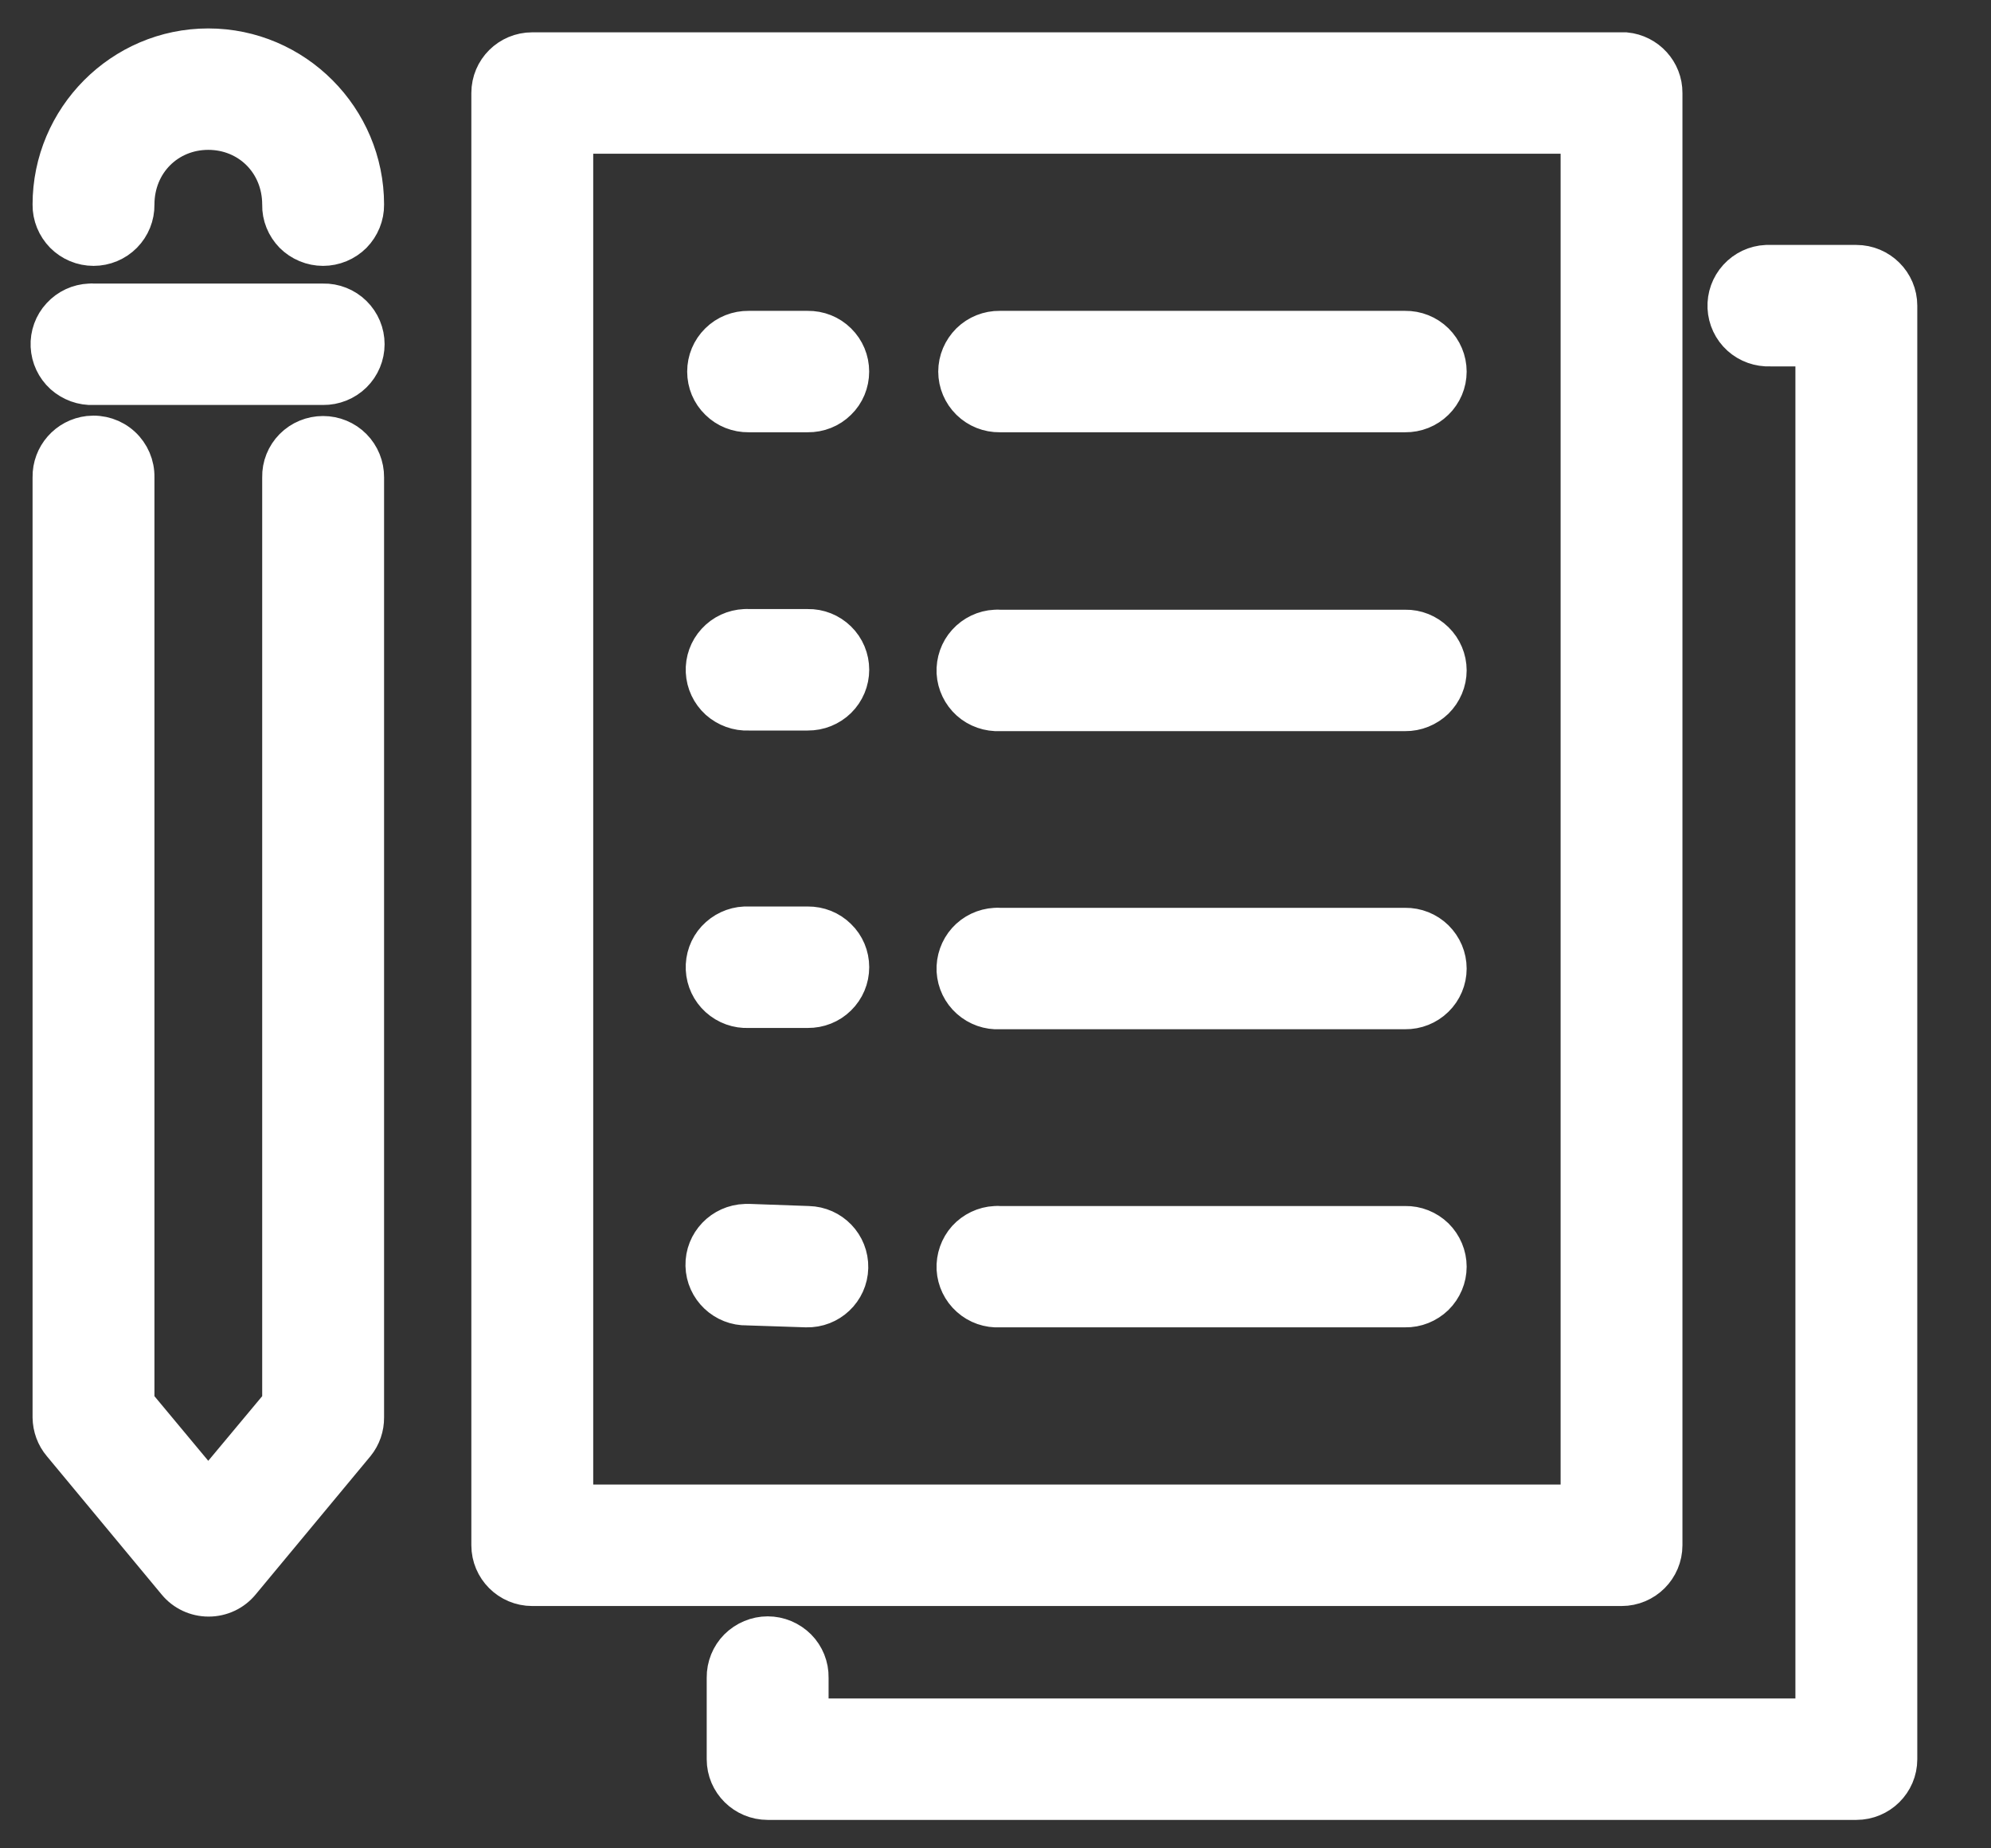<?xml version="1.0" encoding="UTF-8"?>
<svg width="42px" height="39px" viewBox="0 0 42 39" version="1.1" xmlns="http://www.w3.org/2000/svg" xmlns:xlink="http://www.w3.org/1999/xlink">
    <rect x="0" y="0" width="42" height="39" fill="#333333" stroke="none"/>
    <title>noun-registration-3001028 1</title>
    <defs>
        <rect id="path-1" x="0" y="0" width="41" height="39"></rect>
        <path d="M4.348,1 C2.525,1 1.042,2.497 1.042,4.317 C1.039,4.552 1.133,4.779 1.298,4.948 C1.465,5.115 1.69,5.21 1.929,5.21 C2.165,5.21 2.393,5.115 2.558,4.948 C2.725,4.779 2.816,4.552 2.813,4.317 C2.813,3.429 3.489,2.762 4.348,2.762 C5.21,2.762 5.886,3.429 5.886,4.317 C5.88,4.552 5.974,4.779 6.138,4.948 C6.306,5.115 6.534,5.21 6.77,5.21 C7.006,5.21 7.234,5.115 7.402,4.948 C7.566,4.779 7.66,4.552 7.657,4.317 C7.657,2.497 6.174,1 4.348,1 L4.348,1 Z M11.182,1.082 C10.694,1.082 10.298,1.475 10.298,1.962 L10.298,32.604 C10.298,33.091 10.694,33.487 11.182,33.487 L34.162,33.487 C34.651,33.487 35.046,33.091 35.046,32.604 L35.046,1.962 C35.049,1.508 34.7,1.126 34.245,1.082 L34.162,1.082 L11.182,1.082 Z M12.069,2.844 L33.276,2.844 L33.276,31.724 L12.069,31.724 L12.069,2.844 Z M37.218,5.568 C36.982,5.579 36.762,5.683 36.603,5.858 C36.447,6.03 36.364,6.257 36.375,6.492 C36.386,6.724 36.488,6.945 36.664,7.104 C36.837,7.26 37.067,7.341 37.301,7.331 L38.229,7.331 L38.229,36.238 L17.034,36.238 L17.034,35.399 C17.039,35.164 16.946,34.934 16.781,34.768 C16.614,34.601 16.386,34.505 16.15,34.505 C15.914,34.505 15.686,34.601 15.518,34.768 C15.353,34.934 15.26,35.164 15.263,35.399 L15.263,37.12 C15.263,37.607 15.661,38 16.15,38 L39.113,38 C39.602,38 40,37.607 40,37.12 L40,6.45 C40,5.964 39.602,5.568 39.113,5.568 L37.301,5.568 L37.218,5.568 L37.218,5.568 Z M1.847,6.383 C1.611,6.393 1.391,6.495 1.232,6.669 C1.072,6.841 0.99,7.071 1.001,7.303 C1.012,7.538 1.116,7.757 1.289,7.915 C1.465,8.071 1.693,8.156 1.929,8.145 L6.77,8.145 C7.006,8.148 7.237,8.055 7.404,7.891 C7.574,7.724 7.668,7.497 7.668,7.262 C7.668,7.027 7.574,6.801 7.404,6.634 C7.237,6.47 7.006,6.377 6.77,6.383 L1.929,6.383 C1.902,6.38 1.874,6.38 1.847,6.383 L1.847,6.383 Z M15.749,6.959 C15.512,6.956 15.282,7.046 15.114,7.213 C14.944,7.38 14.851,7.604 14.851,7.841 C14.851,8.076 14.944,8.303 15.114,8.467 C15.282,8.634 15.512,8.724 15.749,8.721 L16.992,8.721 C17.231,8.724 17.459,8.634 17.627,8.467 C17.797,8.303 17.89,8.076 17.89,7.841 C17.89,7.604 17.797,7.38 17.627,7.213 C17.459,7.046 17.231,6.956 16.992,6.959 L15.749,6.959 Z M21.045,6.959 C20.809,6.956 20.581,7.046 20.411,7.213 C20.244,7.38 20.147,7.604 20.147,7.841 C20.147,8.076 20.244,8.303 20.411,8.467 C20.581,8.634 20.809,8.724 21.045,8.721 L29.596,8.721 C29.832,8.724 30.06,8.634 30.23,8.467 C30.398,8.303 30.494,8.076 30.494,7.841 C30.494,7.604 30.398,7.38 30.23,7.213 C30.06,7.046 29.832,6.956 29.596,6.959 L21.045,6.959 Z M1.83,9.175 C1.374,9.227 1.034,9.615 1.042,10.071 L1.042,29.907 C1.045,30.112 1.116,30.311 1.251,30.47 L3.672,33.388 C3.84,33.593 4.09,33.71 4.356,33.71 C4.622,33.71 4.872,33.593 5.04,33.388 L7.462,30.47 C7.591,30.311 7.659,30.112 7.657,29.907 L7.657,10.071 C7.659,9.836 7.566,9.607 7.401,9.44 C7.234,9.271 7.006,9.178 6.77,9.178 C6.534,9.178 6.306,9.271 6.138,9.44 C5.973,9.607 5.88,9.836 5.886,10.071 L5.886,29.604 L4.348,31.448 L2.813,29.604 L2.813,10.071 C2.818,9.817 2.714,9.574 2.527,9.402 C2.338,9.229 2.085,9.148 1.83,9.175 L1.83,9.175 Z M15.666,13.251 C15.43,13.262 15.211,13.363 15.051,13.538 C14.892,13.71 14.81,13.94 14.821,14.172 C14.832,14.407 14.936,14.626 15.109,14.784 C15.285,14.94 15.513,15.025 15.749,15.014 L16.993,15.014 C17.232,15.016 17.459,14.924 17.627,14.76 C17.797,14.593 17.891,14.366 17.891,14.131 C17.891,13.896 17.797,13.669 17.627,13.503 C17.459,13.339 17.232,13.246 16.993,13.251 L15.749,13.251 C15.721,13.249 15.694,13.249 15.666,13.251 L15.666,13.251 Z M20.949,13.265 C20.716,13.276 20.494,13.383 20.337,13.557 C20.181,13.729 20.101,13.959 20.112,14.194 C20.126,14.426 20.23,14.645 20.406,14.803 C20.581,14.959 20.812,15.038 21.046,15.027 L29.596,15.027 C29.832,15.03 30.06,14.937 30.23,14.773 C30.398,14.607 30.494,14.38 30.494,14.145 C30.494,13.91 30.398,13.683 30.23,13.519 C30.06,13.352 29.832,13.26 29.596,13.265 L21.046,13.265 C21.015,13.262 20.982,13.262 20.949,13.265 L20.949,13.265 Z M15.666,19.527 C15.43,19.538 15.211,19.642 15.051,19.814 C14.892,19.986 14.81,20.216 14.821,20.451 C14.832,20.683 14.936,20.904 15.109,21.06 C15.285,21.219 15.513,21.301 15.749,21.29 L16.993,21.29 C17.232,21.292 17.459,21.202 17.627,21.036 C17.797,20.869 17.891,20.645 17.891,20.407 C17.891,20.172 17.797,19.945 17.627,19.782 C17.459,19.615 17.232,19.525 16.993,19.527 L15.749,19.527 L15.666,19.527 L15.666,19.527 Z M20.949,19.555 C20.716,19.568 20.494,19.672 20.337,19.847 C20.181,20.022 20.101,20.251 20.112,20.484 C20.126,20.719 20.23,20.937 20.406,21.093 C20.581,21.249 20.812,21.331 21.046,21.317 L29.596,21.317 C29.832,21.32 30.06,21.23 30.23,21.063 C30.398,20.899 30.494,20.672 30.494,20.437 C30.494,20.2 30.398,19.976 30.23,19.809 C30.06,19.642 29.832,19.552 29.596,19.555 L21.046,19.555 C21.015,19.552 20.982,19.552 20.949,19.555 L20.949,19.555 Z M15.68,25.803 C15.191,25.817 14.804,26.219 14.815,26.705 C14.826,27.191 15.233,27.577 15.721,27.566 L16.965,27.607 C17.454,27.62 17.86,27.235 17.871,26.749 C17.882,26.26 17.495,25.858 17.006,25.847 L15.776,25.803 L15.68,25.803 L15.68,25.803 Z M20.949,25.847 C20.716,25.858 20.494,25.965 20.337,26.137 C20.181,26.312 20.101,26.541 20.112,26.776 C20.126,27.008 20.23,27.227 20.406,27.383 C20.581,27.541 20.812,27.62 21.046,27.607 L29.596,27.607 C29.832,27.612 30.06,27.519 30.23,27.355 C30.398,27.189 30.494,26.962 30.494,26.727 C30.494,26.492 30.398,26.265 30.23,26.098 C30.06,25.934 29.832,25.842 29.596,25.847 L21.046,25.847 C21.015,25.844 20.982,25.844 20.949,25.847 L20.949,25.847 Z" id="path-3"></path>
    </defs>
    <g id="Page-1" stroke="none" stroke-width="1" fill="none" fill-rule="evenodd">
        <g id="noun-registration-3001028-1" transform="translate(0.045, 0)">
            <path d="M4.348,1 C2.525,1 1.042,2.497 1.042,4.317 C1.039,4.552 1.133,4.779 1.298,4.948 C1.465,5.115 1.69,5.21 1.929,5.21 C2.165,5.21 2.393,5.115 2.558,4.948 C2.725,4.779 2.816,4.552 2.813,4.317 C2.813,3.429 3.489,2.762 4.348,2.762 C5.21,2.762 5.886,3.429 5.886,4.317 C5.88,4.552 5.974,4.779 6.138,4.948 C6.306,5.115 6.534,5.21 6.77,5.21 C7.006,5.21 7.234,5.115 7.402,4.948 C7.566,4.779 7.66,4.552 7.657,4.317 C7.657,2.497 6.174,1 4.348,1 L4.348,1 Z M11.182,1.082 C10.694,1.082 10.298,1.475 10.298,1.962 L10.298,32.604 C10.298,33.091 10.694,33.487 11.182,33.487 L34.162,33.487 C34.651,33.487 35.046,33.091 35.046,32.604 L35.046,1.962 C35.049,1.508 34.7,1.126 34.245,1.082 L34.162,1.082 L11.182,1.082 Z M12.069,2.844 L33.276,2.844 L33.276,31.724 L12.069,31.724 L12.069,2.844 Z M37.218,5.568 C36.982,5.579 36.762,5.683 36.603,5.858 C36.447,6.03 36.364,6.257 36.375,6.492 C36.386,6.724 36.488,6.945 36.664,7.104 C36.837,7.26 37.067,7.341 37.301,7.331 L38.229,7.331 L38.229,36.238 L17.034,36.238 L17.034,35.399 C17.039,35.164 16.946,34.934 16.781,34.768 C16.614,34.601 16.386,34.505 16.15,34.505 C15.914,34.505 15.686,34.601 15.518,34.768 C15.353,34.934 15.26,35.164 15.263,35.399 L15.263,37.12 C15.263,37.607 15.661,38 16.15,38 L39.113,38 C39.602,38 40,37.607 40,37.12 L40,6.45 C40,5.964 39.602,5.568 39.113,5.568 L37.301,5.568 L37.218,5.568 L37.218,5.568 Z M1.847,6.383 C1.611,6.393 1.391,6.495 1.232,6.669 C1.072,6.841 0.99,7.071 1.001,7.303 C1.012,7.538 1.116,7.757 1.289,7.915 C1.465,8.071 1.693,8.156 1.929,8.145 L6.77,8.145 C7.006,8.148 7.237,8.055 7.404,7.891 C7.574,7.724 7.668,7.497 7.668,7.262 C7.668,7.027 7.574,6.801 7.404,6.634 C7.237,6.47 7.006,6.377 6.77,6.383 L1.929,6.383 C1.902,6.38 1.874,6.38 1.847,6.383 L1.847,6.383 Z M15.749,6.959 C15.512,6.956 15.282,7.046 15.114,7.213 C14.944,7.38 14.851,7.604 14.851,7.841 C14.851,8.076 14.944,8.303 15.114,8.467 C15.282,8.634 15.512,8.724 15.749,8.721 L16.992,8.721 C17.231,8.724 17.459,8.634 17.627,8.467 C17.797,8.303 17.89,8.076 17.89,7.841 C17.89,7.604 17.797,7.38 17.627,7.213 C17.459,7.046 17.231,6.956 16.992,6.959 L15.749,6.959 Z M21.045,6.959 C20.809,6.956 20.581,7.046 20.411,7.213 C20.244,7.38 20.147,7.604 20.147,7.841 C20.147,8.076 20.244,8.303 20.411,8.467 C20.581,8.634 20.809,8.724 21.045,8.721 L29.596,8.721 C29.832,8.724 30.06,8.634 30.23,8.467 C30.398,8.303 30.494,8.076 30.494,7.841 C30.494,7.604 30.398,7.38 30.23,7.213 C30.06,7.046 29.832,6.956 29.596,6.959 L21.045,6.959 Z M1.83,9.175 C1.374,9.227 1.034,9.615 1.042,10.071 L1.042,29.907 C1.045,30.112 1.116,30.311 1.251,30.47 L3.672,33.388 C3.84,33.593 4.09,33.71 4.356,33.71 C4.622,33.71 4.872,33.593 5.04,33.388 L7.462,30.47 C7.591,30.311 7.659,30.112 7.657,29.907 L7.657,10.071 C7.659,9.836 7.566,9.607 7.401,9.44 C7.234,9.271 7.006,9.178 6.77,9.178 C6.534,9.178 6.306,9.271 6.138,9.44 C5.973,9.607 5.88,9.836 5.886,10.071 L5.886,29.604 L4.348,31.448 L2.813,29.604 L2.813,10.071 C2.818,9.817 2.714,9.574 2.527,9.402 C2.338,9.229 2.085,9.148 1.83,9.175 L1.83,9.175 Z M15.666,13.251 C15.43,13.262 15.211,13.363 15.051,13.538 C14.892,13.71 14.81,13.94 14.821,14.172 C14.832,14.407 14.936,14.626 15.109,14.784 C15.285,14.94 15.513,15.025 15.749,15.014 L16.993,15.014 C17.232,15.016 17.459,14.924 17.627,14.76 C17.797,14.593 17.891,14.366 17.891,14.131 C17.891,13.896 17.797,13.669 17.627,13.503 C17.459,13.339 17.232,13.246 16.993,13.251 L15.749,13.251 C15.721,13.249 15.694,13.249 15.666,13.251 L15.666,13.251 Z M20.949,13.265 C20.716,13.276 20.494,13.383 20.337,13.557 C20.181,13.729 20.101,13.959 20.112,14.194 C20.126,14.426 20.23,14.645 20.406,14.803 C20.581,14.959 20.812,15.038 21.046,15.027 L29.596,15.027 C29.832,15.03 30.06,14.937 30.23,14.773 C30.398,14.607 30.494,14.38 30.494,14.145 C30.494,13.91 30.398,13.683 30.23,13.519 C30.06,13.352 29.832,13.26 29.596,13.265 L21.046,13.265 C21.015,13.262 20.982,13.262 20.949,13.265 L20.949,13.265 Z M15.666,19.527 C15.43,19.538 15.211,19.642 15.051,19.814 C14.892,19.986 14.81,20.216 14.821,20.451 C14.832,20.683 14.936,20.904 15.109,21.06 C15.285,21.219 15.513,21.301 15.749,21.29 L16.993,21.29 C17.232,21.292 17.459,21.202 17.627,21.036 C17.797,20.869 17.891,20.645 17.891,20.407 C17.891,20.172 17.797,19.945 17.627,19.782 C17.459,19.615 17.232,19.525 16.993,19.527 L15.749,19.527 L15.666,19.527 L15.666,19.527 Z M20.949,19.555 C20.716,19.568 20.494,19.672 20.337,19.847 C20.181,20.022 20.101,20.251 20.112,20.484 C20.126,20.719 20.23,20.937 20.406,21.093 C20.581,21.249 20.812,21.331 21.046,21.317 L29.596,21.317 C29.832,21.32 30.06,21.23 30.23,21.063 C30.398,20.899 30.494,20.672 30.494,20.437 C30.494,20.2 30.398,19.976 30.23,19.809 C30.06,19.642 29.832,19.552 29.596,19.555 L21.046,19.555 C21.015,19.552 20.982,19.552 20.949,19.555 L20.949,19.555 Z M15.68,25.803 C15.191,25.817 14.804,26.219 14.815,26.705 C14.826,27.191 15.233,27.577 15.721,27.566 L16.965,27.607 C17.454,27.62 17.86,27.235 17.871,26.749 C17.882,26.26 17.495,25.858 17.006,25.847 L15.776,25.803 L15.68,25.803 L15.68,25.803 Z M20.949,25.847 C20.716,25.858 20.494,25.965 20.337,26.137 C20.181,26.312 20.101,26.541 20.112,26.776 C20.126,27.008 20.23,27.227 20.406,27.383 C20.581,27.541 20.812,27.62 21.046,27.607 L29.596,27.607 C29.832,27.612 30.06,27.519 30.23,27.355 C30.398,27.189 30.494,26.962 30.494,26.727 C30.494,26.492 30.398,26.265 30.23,26.098 C30.06,25.934 29.832,25.842 29.596,25.847 L21.046,25.847 C21.015,25.844 20.982,25.844 20.949,25.847 L20.949,25.847 Z" id="Shape" fill="#FFFFFF" fill-rule="nonzero"></path>
            <g id="Clipped">
                <mask id="mask-2" fill="white">
                    <use xlink:href="#path-1"></use>
                </mask>
                <g id="Rectangle"></g>
                <path d="M4.348,1 C2.525,1 1.042,2.497 1.042,4.317 C1.039,4.552 1.133,4.779 1.298,4.948 C1.465,5.115 1.69,5.21 1.929,5.21 C2.165,5.21 2.393,5.115 2.558,4.948 C2.725,4.779 2.816,4.552 2.813,4.317 C2.813,3.429 3.489,2.762 4.348,2.762 C5.21,2.762 5.886,3.429 5.886,4.317 C5.88,4.552 5.974,4.779 6.138,4.948 C6.306,5.115 6.534,5.21 6.77,5.21 C7.006,5.21 7.234,5.115 7.402,4.948 C7.566,4.779 7.66,4.552 7.657,4.317 C7.657,2.497 6.174,1 4.348,1 L4.348,1 Z M11.182,1.082 C10.694,1.082 10.298,1.475 10.298,1.962 L10.298,32.604 C10.298,33.091 10.694,33.487 11.182,33.487 L34.162,33.487 C34.651,33.487 35.046,33.091 35.046,32.604 L35.046,1.962 C35.049,1.508 34.7,1.126 34.245,1.082 L34.162,1.082 L11.182,1.082 Z M12.069,2.844 L33.276,2.844 L33.276,31.724 L12.069,31.724 L12.069,2.844 Z M37.218,5.568 C36.982,5.579 36.762,5.683 36.603,5.858 C36.447,6.03 36.364,6.257 36.375,6.492 C36.386,6.724 36.488,6.945 36.664,7.104 C36.837,7.26 37.067,7.341 37.301,7.331 L38.229,7.331 L38.229,36.238 L17.034,36.238 L17.034,35.399 C17.039,35.164 16.946,34.934 16.781,34.768 C16.614,34.601 16.386,34.505 16.15,34.505 C15.914,34.505 15.686,34.601 15.518,34.768 C15.353,34.934 15.26,35.164 15.263,35.399 L15.263,37.12 C15.263,37.607 15.661,38 16.15,38 L39.113,38 C39.602,38 40,37.607 40,37.12 L40,6.45 C40,5.964 39.602,5.568 39.113,5.568 L37.301,5.568 L37.218,5.568 L37.218,5.568 Z M1.847,6.383 C1.611,6.393 1.391,6.495 1.232,6.669 C1.072,6.841 0.99,7.071 1.001,7.303 C1.012,7.538 1.116,7.757 1.289,7.915 C1.465,8.071 1.693,8.156 1.929,8.145 L6.77,8.145 C7.006,8.148 7.237,8.055 7.404,7.891 C7.574,7.724 7.668,7.497 7.668,7.262 C7.668,7.027 7.574,6.801 7.404,6.634 C7.237,6.47 7.006,6.377 6.77,6.383 L1.929,6.383 C1.902,6.38 1.874,6.38 1.847,6.383 L1.847,6.383 Z M15.749,6.959 C15.512,6.956 15.282,7.046 15.114,7.213 C14.944,7.38 14.851,7.604 14.851,7.841 C14.851,8.076 14.944,8.303 15.114,8.467 C15.282,8.634 15.512,8.724 15.749,8.721 L16.992,8.721 C17.231,8.724 17.459,8.634 17.627,8.467 C17.797,8.303 17.89,8.076 17.89,7.841 C17.89,7.604 17.797,7.38 17.627,7.213 C17.459,7.046 17.231,6.956 16.992,6.959 L15.749,6.959 Z M21.045,6.959 C20.809,6.956 20.581,7.046 20.411,7.213 C20.244,7.38 20.147,7.604 20.147,7.841 C20.147,8.076 20.244,8.303 20.411,8.467 C20.581,8.634 20.809,8.724 21.045,8.721 L29.596,8.721 C29.832,8.724 30.06,8.634 30.23,8.467 C30.398,8.303 30.494,8.076 30.494,7.841 C30.494,7.604 30.398,7.38 30.23,7.213 C30.06,7.046 29.832,6.956 29.596,6.959 L21.045,6.959 Z M1.83,9.175 C1.374,9.227 1.034,9.615 1.042,10.071 L1.042,29.907 C1.045,30.112 1.116,30.311 1.251,30.47 L3.672,33.388 C3.84,33.593 4.09,33.71 4.356,33.71 C4.622,33.71 4.872,33.593 5.04,33.388 L7.462,30.47 C7.591,30.311 7.659,30.112 7.657,29.907 L7.657,10.071 C7.659,9.836 7.566,9.607 7.401,9.44 C7.234,9.271 7.006,9.178 6.77,9.178 C6.534,9.178 6.306,9.271 6.138,9.44 C5.973,9.607 5.88,9.836 5.886,10.071 L5.886,29.604 L4.348,31.448 L2.813,29.604 L2.813,10.071 C2.818,9.817 2.714,9.574 2.527,9.402 C2.338,9.229 2.085,9.148 1.83,9.175 L1.83,9.175 Z M15.666,13.251 C15.43,13.262 15.211,13.363 15.051,13.538 C14.892,13.71 14.81,13.94 14.821,14.172 C14.832,14.407 14.936,14.626 15.109,14.784 C15.285,14.94 15.513,15.025 15.749,15.014 L16.993,15.014 C17.232,15.016 17.459,14.924 17.627,14.76 C17.797,14.593 17.891,14.366 17.891,14.131 C17.891,13.896 17.797,13.669 17.627,13.503 C17.459,13.339 17.232,13.246 16.993,13.251 L15.749,13.251 C15.721,13.249 15.694,13.249 15.666,13.251 L15.666,13.251 Z M20.949,13.265 C20.716,13.276 20.494,13.383 20.337,13.557 C20.181,13.729 20.101,13.959 20.112,14.194 C20.126,14.426 20.23,14.645 20.406,14.803 C20.581,14.959 20.812,15.038 21.046,15.027 L29.596,15.027 C29.832,15.03 30.06,14.937 30.23,14.773 C30.398,14.607 30.494,14.38 30.494,14.145 C30.494,13.91 30.398,13.683 30.23,13.519 C30.06,13.352 29.832,13.26 29.596,13.265 L21.046,13.265 C21.015,13.262 20.982,13.262 20.949,13.265 L20.949,13.265 Z M15.666,19.527 C15.43,19.538 15.211,19.642 15.051,19.814 C14.892,19.986 14.81,20.216 14.821,20.451 C14.832,20.683 14.936,20.904 15.109,21.06 C15.285,21.219 15.513,21.301 15.749,21.29 L16.993,21.29 C17.232,21.292 17.459,21.202 17.627,21.036 C17.797,20.869 17.891,20.645 17.891,20.407 C17.891,20.172 17.797,19.945 17.627,19.782 C17.459,19.615 17.232,19.525 16.993,19.527 L15.749,19.527 L15.666,19.527 L15.666,19.527 Z M20.949,19.555 C20.716,19.568 20.494,19.672 20.337,19.847 C20.181,20.022 20.101,20.251 20.112,20.484 C20.126,20.719 20.23,20.937 20.406,21.093 C20.581,21.249 20.812,21.331 21.046,21.317 L29.596,21.317 C29.832,21.32 30.06,21.23 30.23,21.063 C30.398,20.899 30.494,20.672 30.494,20.437 C30.494,20.2 30.398,19.976 30.23,19.809 C30.06,19.642 29.832,19.552 29.596,19.555 L21.046,19.555 C21.015,19.552 20.982,19.552 20.949,19.555 L20.949,19.555 Z M15.68,25.803 C15.191,25.817 14.804,26.219 14.815,26.705 C14.826,27.191 15.233,27.577 15.721,27.566 L16.965,27.607 C17.454,27.62 17.86,27.235 17.871,26.749 C17.882,26.26 17.495,25.858 17.006,25.847 L15.776,25.803 L15.68,25.803 L15.68,25.803 Z M20.949,25.847 C20.716,25.858 20.494,25.965 20.337,26.137 C20.181,26.312 20.101,26.541 20.112,26.776 C20.126,27.008 20.23,27.227 20.406,27.383 C20.581,27.541 20.812,27.62 21.046,27.607 L29.596,27.607 C29.832,27.612 30.06,27.519 30.23,27.355 C30.398,27.189 30.494,26.962 30.494,26.727 C30.494,26.492 30.398,26.265 30.23,26.098 C30.06,25.934 29.832,25.842 29.596,25.847 L21.046,25.847 C21.015,25.844 20.982,25.844 20.949,25.847 L20.949,25.847 Z" id="Shape" stroke="#FFFFFF" stroke-width="0.8" mask="url(#mask-2)"></path>
                <mask id="mask-4" fill="white">
                    <use xlink:href="#path-3"></use>
                </mask>
                <g id="Shape"></g>
            </g>
        </g>
    </g>
</svg>